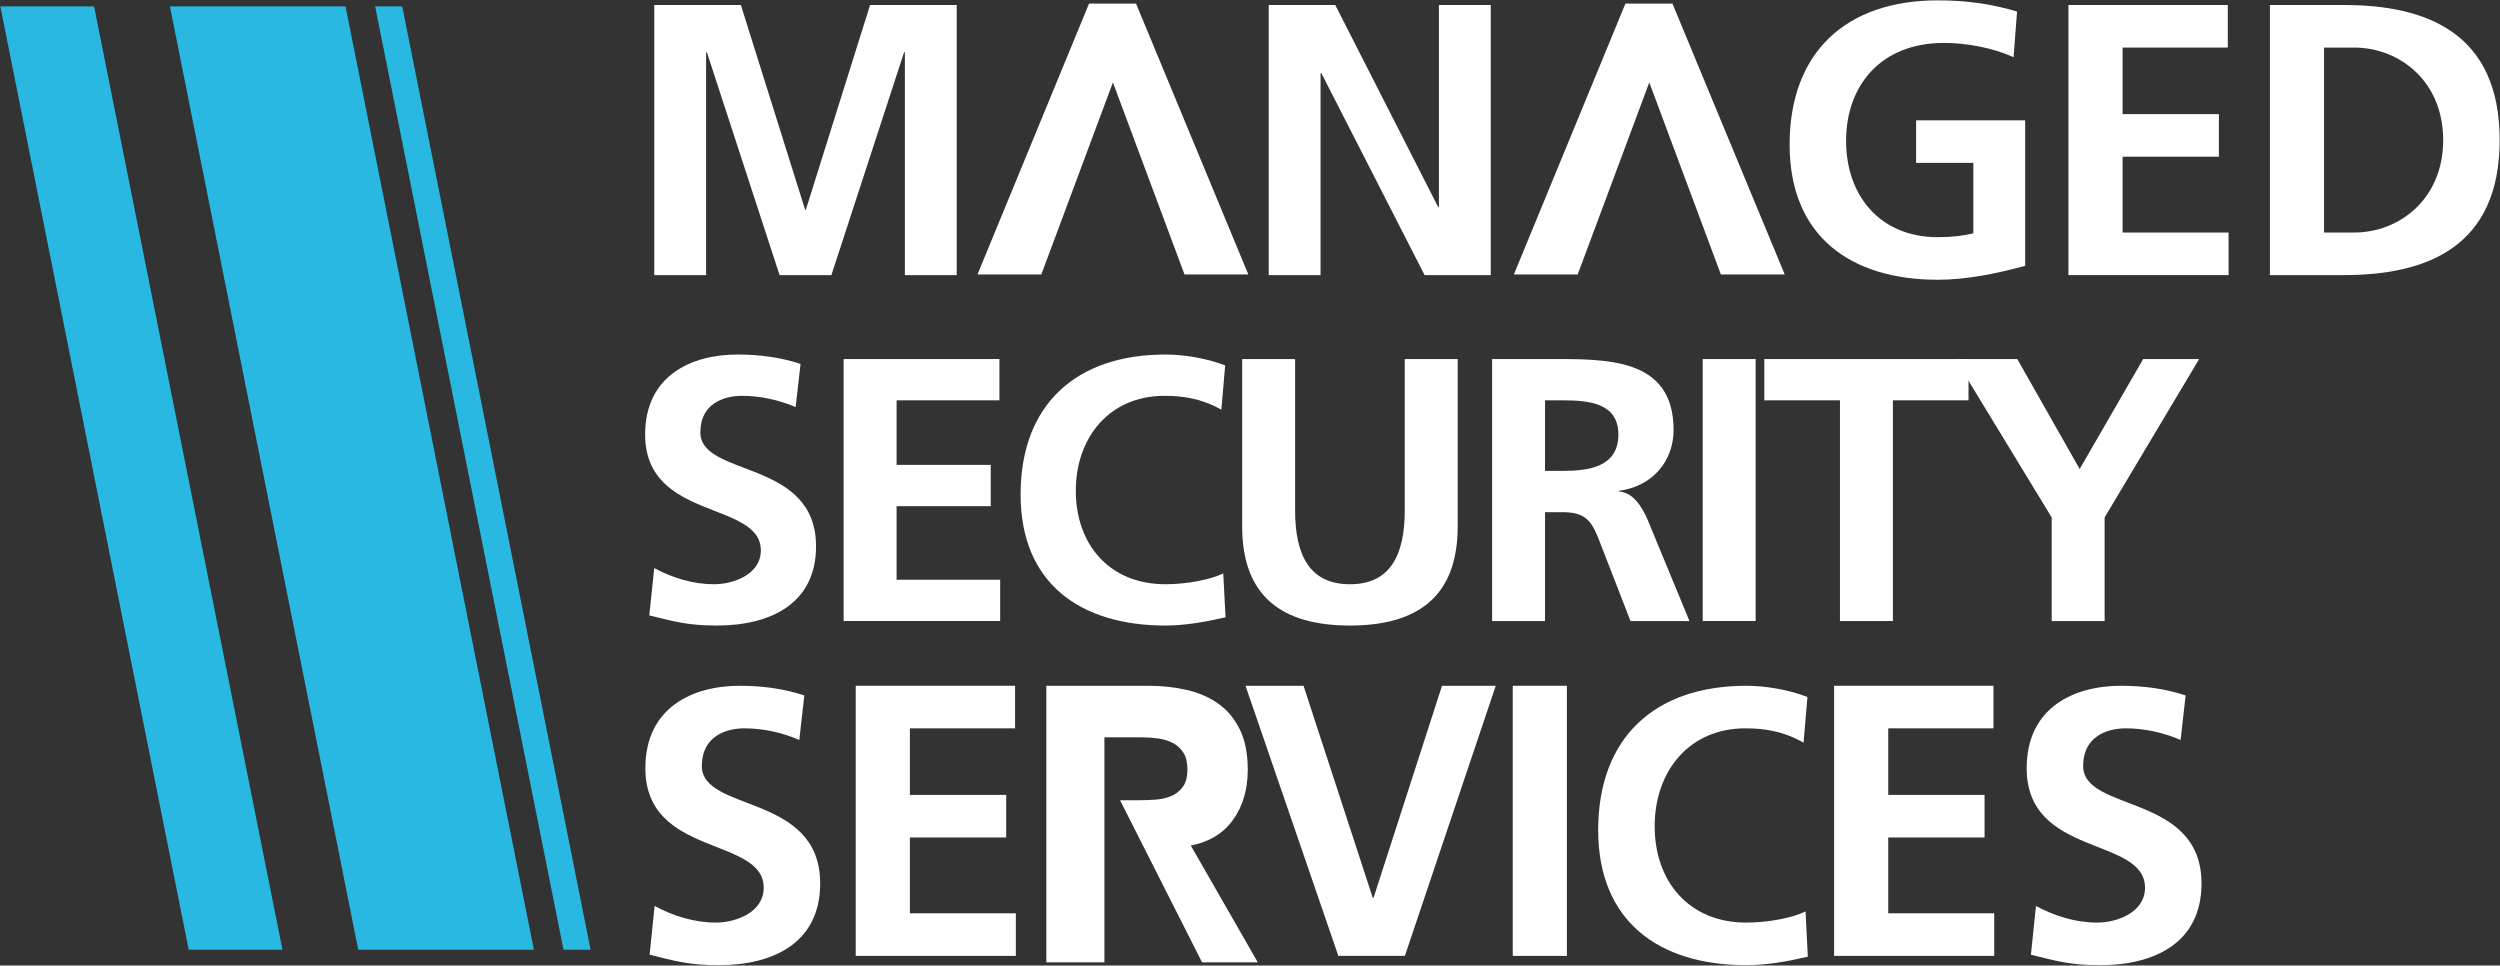 <svg width="145" height="56" viewBox="0 0 145 56" fill="none" xmlns="http://www.w3.org/2000/svg">
<rect x="0" y="0" width="145" height="56" fill="#333333" stroke="none"/>
<g clip-path="url(#clip0_4973_3555)">
<path d="M16.382 55.084L5.457 0.37H2.088L2.087 0.371H0.02L10.945 55.084" fill="#29B8E2"/>
<path d="M34.254 55.084L23.329 0.37H23.827L23.826 0.371H21.759L32.684 55.084" fill="#29B8E2"/>
<path d="M30.965 55.084L20.04 0.37H11.922L11.921 0.371H9.855L20.779 55.084" fill="#29B8E2"/>
<path d="M37.947 0.29H42.971L46.696 12.162H46.74L50.464 0.29H55.489V15.956H52.483V3.028H52.438L48.221 15.956H45.215L40.998 3.028L40.953 3.073V15.956H37.947V0.29Z" fill="white"/>
<path d="M73.586 0.29H77.445L83.412 12.006H83.457V0.29H86.463V15.956H82.627L76.637 4.24H76.592V15.956H73.586V0.29Z" fill="white"/>
<path d="M116.787 3.32C115.575 2.759 114.005 2.489 112.749 2.489C109.092 2.489 107.073 4.958 107.073 8.168C107.073 11.355 109.047 13.756 112.39 13.756C113.242 13.756 113.915 13.667 114.454 13.533V9.447H111.134V6.978H117.46V15.418C115.8 15.867 114.072 16.225 112.39 16.225C107.32 16.225 103.798 13.69 103.798 8.392C103.798 3.028 107.073 0.021 112.39 0.021C114.207 0.021 115.643 0.267 116.989 0.671L116.787 3.321L116.787 3.32Z" fill="white"/>
<path d="M119.969 0.29H129.212V2.759H123.11V6.619H128.696V9.088H123.11V13.487H129.257V15.956H119.969V0.29V0.29Z" fill="white"/>
<path d="M131.655 0.29H135.94C140.74 0.29 144.98 1.906 144.98 8.123C144.98 14.341 140.74 15.956 135.94 15.956H131.655V0.29V0.29ZM134.795 13.487H136.545C139.17 13.487 141.705 11.535 141.705 8.123C141.705 4.712 139.17 2.759 136.545 2.759H134.795V13.487V13.487Z" fill="white"/>
<path d="M69.721 55.817H72.953L69.066 49.042C70.145 48.831 70.966 48.328 71.527 47.535C72.089 46.742 72.37 45.779 72.37 44.647C72.37 43.71 72.215 42.928 71.905 42.301C71.595 41.675 71.178 41.176 70.653 40.806C70.127 40.436 69.515 40.172 68.817 40.013C68.119 39.854 67.381 39.775 66.604 39.775H60.687V55.817H64.056V42.766H66.258C66.56 42.766 66.87 42.789 67.187 42.834C67.503 42.879 67.784 42.966 68.029 43.095C68.273 43.223 68.475 43.408 68.633 43.65C68.792 43.891 68.871 44.216 68.871 44.624C68.871 45.062 68.781 45.402 68.601 45.643C68.421 45.885 68.194 46.063 67.921 46.176C67.647 46.289 67.341 46.357 67.003 46.38C66.665 46.402 66.345 46.414 66.042 46.414H64.963L69.721 55.817L69.721 55.817Z" fill="white"/>
<path d="M46.359 42.918C45.372 42.49 44.273 42.244 43.173 42.244C42.097 42.244 40.706 42.715 40.706 44.422C40.706 47.137 47.57 45.992 47.57 51.244C47.57 54.678 44.856 55.98 41.693 55.98C39.988 55.98 39.225 55.756 37.677 55.374L37.969 52.545C39.046 53.13 40.28 53.51 41.513 53.51C42.702 53.51 44.295 52.905 44.295 51.491C44.295 48.506 37.431 49.74 37.431 44.555C37.431 41.054 40.145 39.775 42.904 39.775C44.25 39.775 45.507 39.955 46.651 40.336L46.359 42.918Z" fill="white"/>
<path d="M49.632 39.775H58.874V42.244H52.773V46.104H58.359V48.573H52.773V52.972H58.919V55.441H49.632V39.775Z" fill="white"/>
<path d="M72.24 39.775H75.605L79.621 52.074H79.665L83.636 39.775H86.754L81.483 55.441H77.624L72.24 39.775Z" fill="white"/>
<path d="M87.739 39.775H90.879V55.441H87.739V39.775Z" fill="white"/>
<path d="M104.854 55.486C103.71 55.756 102.476 55.98 101.287 55.98C96.218 55.98 92.695 53.444 92.695 48.147C92.695 42.783 95.971 39.775 101.287 39.775C102.319 39.775 103.688 39.977 104.832 40.426L104.607 43.075C103.418 42.401 102.342 42.244 101.22 42.244C97.99 42.244 95.971 44.713 95.971 47.922C95.971 51.109 97.945 53.511 101.287 53.511C102.521 53.511 103.979 53.242 104.72 52.86L104.854 55.486L104.854 55.486Z" fill="white"/>
<path d="M106.377 39.775H115.62V42.244H109.518V46.104H115.104V48.573H109.518V52.972H115.665V55.441H106.377V39.775Z" fill="white"/>
<path d="M126.475 42.918C125.488 42.49 124.389 42.244 123.29 42.244C122.213 42.244 120.822 42.715 120.822 44.422C120.822 47.137 127.687 45.992 127.687 51.244C127.687 54.678 124.972 55.98 121.809 55.98C120.104 55.98 119.342 55.756 117.794 55.374L118.085 52.545C119.162 53.13 120.396 53.51 121.63 53.51C122.819 53.51 124.411 52.905 124.411 51.491C124.411 48.506 117.547 49.74 117.547 44.555C117.547 41.054 120.262 39.775 123.021 39.775C124.367 39.775 125.623 39.955 126.767 40.336L126.475 42.918Z" fill="white"/>
<path d="M95.659 4.781L99.811 15.918H103.514L97.002 0.21H94.274L87.804 15.918H91.441H91.507L95.659 4.781Z" fill="white"/>
<path d="M64.549 4.781L68.701 15.918H72.403L65.891 0.21H63.164L56.694 15.918H60.331H60.397L64.549 4.781Z" fill="white"/>
<path d="M46.146 23.611C45.181 23.198 44.107 22.958 43.032 22.958C41.98 22.958 40.62 23.415 40.62 25.07C40.62 27.704 47.331 26.593 47.331 31.688C47.331 35.018 44.677 36.281 41.585 36.281C39.918 36.281 39.173 36.063 37.66 35.693L37.945 32.95C38.997 33.516 40.203 33.886 41.41 33.886C42.572 33.886 44.129 33.298 44.129 31.927C44.129 29.031 37.418 30.229 37.418 25.2C37.418 21.804 40.072 20.563 42.77 20.563C44.085 20.563 45.313 20.737 46.432 21.107L46.147 23.611L46.146 23.611Z" fill="white"/>
<path d="M48.931 20.825H57.967V23.219H52.002V26.963H57.462V29.358H52.002V33.625H58.01V36.019H48.931V20.825H48.931Z" fill="white"/>
<path d="M71.081 35.802C69.963 36.063 68.756 36.281 67.594 36.281C62.638 36.281 59.195 33.821 59.195 28.683C59.195 23.48 62.397 20.563 67.594 20.563C68.603 20.563 69.941 20.759 71.059 21.195L70.84 23.763C69.678 23.11 68.625 22.958 67.528 22.958C64.37 22.958 62.397 25.353 62.397 28.466C62.397 31.557 64.326 33.886 67.594 33.886C68.8 33.886 70.226 33.625 70.949 33.255L71.081 35.802Z" fill="white"/>
<path d="M72.046 20.825H75.116V29.598C75.116 32.188 75.95 33.886 78.296 33.886C80.642 33.886 81.476 32.188 81.476 29.598V20.825H84.546V30.534C84.546 34.604 82.222 36.281 78.296 36.281C74.371 36.281 72.046 34.604 72.046 30.534V20.825H72.046Z" fill="white"/>
<path d="M86.542 20.825H89.853C93.143 20.825 97.068 20.715 97.068 24.939C97.068 26.724 95.862 28.204 93.91 28.466V28.509C94.744 28.575 95.226 29.402 95.533 30.076L97.989 36.02H94.568L92.726 31.274C92.287 30.142 91.893 29.706 90.599 29.706H89.612V36.02H86.542V20.825ZM89.612 27.312H90.62C92.134 27.312 93.866 27.094 93.866 25.2C93.866 23.372 92.156 23.219 90.62 23.219H89.612V27.312Z" fill="white"/>
<path d="M98.757 20.825H101.827V36.019H98.757V20.825Z" fill="white"/>
<path d="M106.717 23.219H102.331V20.825H114.174V23.219H109.788V36.02H106.717L106.717 23.219Z" fill="white"/>
<path d="M118.998 30.011L113.406 20.825H117.002L120.621 27.203L124.305 20.825H127.551L122.068 30.011V36.02H118.998V30.011Z" fill="white"/>
</g>
<defs>
<clipPath id="clip0_4973_3555">
<rect width="145" height="56" fill="white"/>
</clipPath>
</defs>
</svg>
